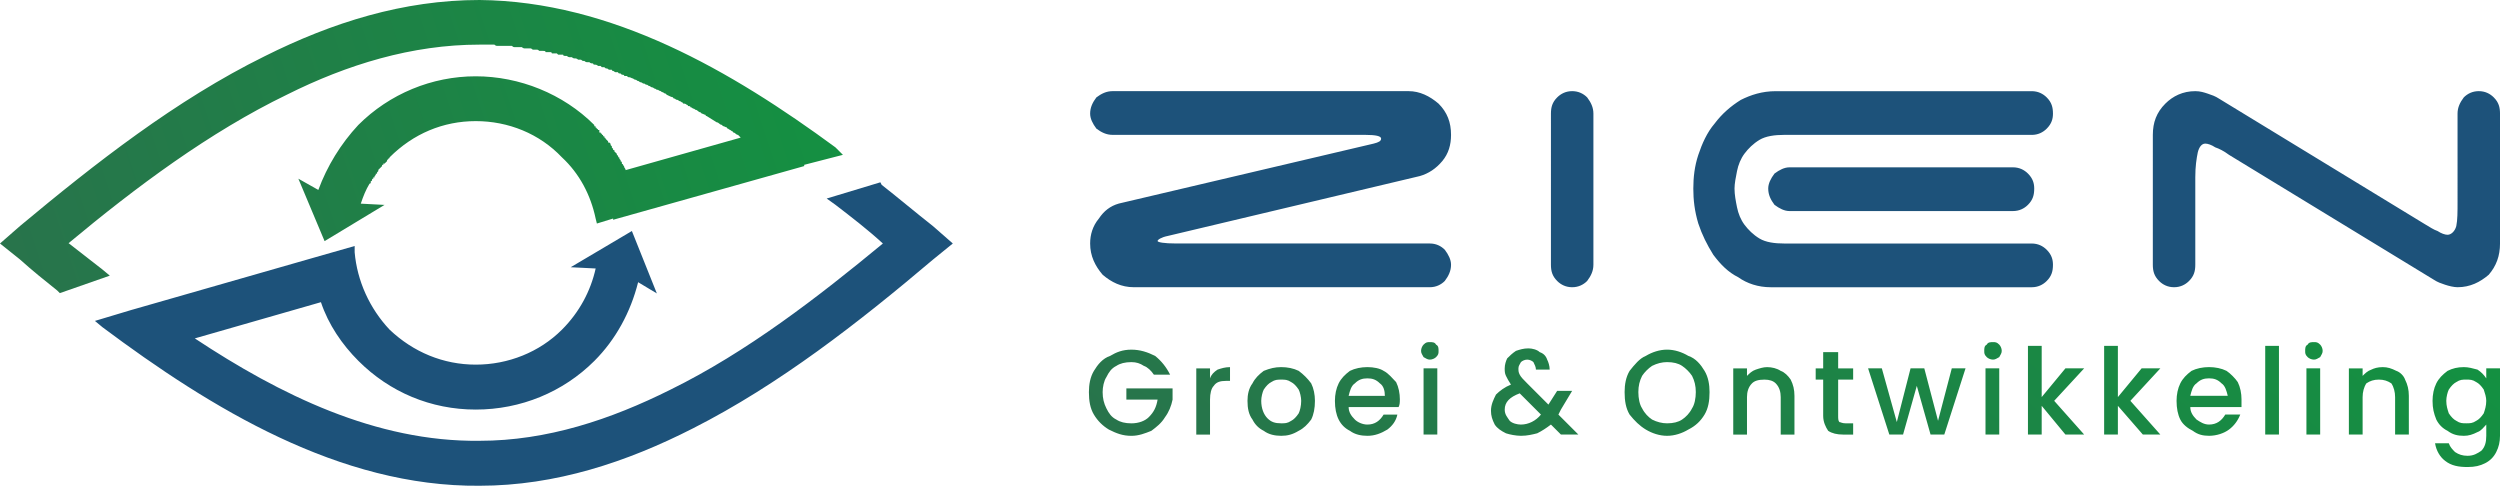 <?xml version="1.0" encoding="UTF-8"?><svg xmlns="http://www.w3.org/2000/svg" xmlns:xlink="http://www.w3.org/1999/xlink" viewBox="0 0 1912.07 371.54"><defs><style>.g{fill:url(#f);}.h,.i{fill-rule:evenodd;}.h,.j{fill:#1d527a;}.i{fill:url(#e);}</style><linearGradient id="e" x1="-55.52" y1="1922.23" x2="892.99" y2="2233.16" gradientTransform="translate(30.43 2060.08) scale(.96 -.96)" gradientUnits="userSpaceOnUse"><stop offset="0" stop-color="#29724c"/><stop offset="1" stop-color="#0b9d3d"/></linearGradient><linearGradient id="f" x1="1154.58" y1="1506.05" x2="1820.94" y2="2359.06" xlink:href="#e"/></defs><g id="a"/><g id="b"><g id="c"><g id="d"><path class="j" d="M850.97,103.15c-4.78,0-8.6-1.91-12.42-4.78-2.87-3.82-4.78-7.64-4.78-11.46,0-4.78,1.91-8.6,4.78-12.42,3.82-2.87,7.64-4.78,12.42-4.78h226.35c8.6,0,16.24,3.82,22.92,9.55,6.69,6.69,9.55,14.33,9.55,23.88,0,7.64-1.91,14.33-6.69,20.06-4.78,5.73-10.51,9.55-17.19,11.46l-192.93,45.84c-4.78,.96-7.64,2.87-7.64,3.82s4.78,1.91,14.33,1.91h193.88c4.78,0,8.6,1.91,11.46,4.78,2.87,3.82,4.78,7.64,4.78,11.46,0,4.78-1.91,8.6-4.78,12.42-2.87,2.87-6.69,4.78-11.46,4.78h-226.35c-9.55,0-17.19-3.82-23.88-9.55-5.73-6.69-9.55-14.33-9.55-23.88,0-6.69,1.91-13.37,6.69-19.1,3.82-5.73,8.6-9.55,15.28-11.46l194.84-45.84c3.82-.96,5.73-1.91,5.73-3.82s-3.82-2.87-12.42-2.87h-192.93Zm367.71,99.33c0,4.78-1.91,8.6-4.78,12.42-2.87,2.87-6.69,4.78-11.46,4.78s-8.6-1.91-11.46-4.78c-3.82-3.82-4.78-7.64-4.78-12.42V86.91c0-4.78,.96-8.6,4.78-12.42,2.87-2.87,6.69-4.78,11.46-4.78s8.6,1.91,11.46,4.78c2.87,3.82,4.78,7.64,4.78,12.42v115.56Zm320.91-74.5c4.78,0,8.6,1.91,11.46,4.78,3.82,3.82,4.78,7.64,4.78,11.46,0,4.78-.96,8.6-4.78,12.42-2.87,2.87-6.69,4.78-11.46,4.78h-170.96c-3.82,0-7.64-1.91-11.46-4.78-2.87-3.82-4.78-7.64-4.78-12.42,0-3.82,1.91-7.64,4.78-11.46,3.82-2.87,7.64-4.78,11.46-4.78h170.96Zm-174.78-24.83c-7.64,0-14.33,.96-19.1,3.82-4.78,2.87-8.6,6.69-11.46,10.51-2.87,3.82-4.78,8.6-5.73,13.37s-1.91,9.55-1.91,13.37c0,4.78,.96,9.55,1.91,14.33s2.87,9.55,5.73,13.37c2.87,3.82,6.69,7.64,11.46,10.51,4.78,2.87,11.46,3.82,19.1,3.82h189.11c4.78,0,8.6,1.91,11.46,4.78,3.82,3.82,4.78,7.64,4.78,11.46,0,4.78-.96,8.6-4.78,12.42-2.87,2.87-6.69,4.78-11.46,4.78h-199.61c-9.55,0-18.15-2.87-24.83-7.64-7.64-3.82-13.37-9.55-19.1-17.19-4.78-7.64-8.6-15.28-11.46-23.88-2.87-9.55-3.82-18.15-3.82-26.74s.96-17.19,3.82-25.79c2.87-8.6,6.69-17.19,12.42-23.88,5.73-7.64,12.42-13.37,20.06-18.15,7.64-3.82,16.24-6.69,26.74-6.69h195.79c4.78,0,8.6,1.91,11.46,4.78,3.82,3.82,4.78,7.64,4.78,12.42,0,3.82-.96,7.64-4.78,11.46-2.87,2.87-6.69,4.78-11.46,4.78h-189.11Zm514.79-16.24c0-4.78,1.91-8.6,4.78-12.42,2.87-2.87,6.69-4.78,11.46-4.78s8.6,1.91,11.46,4.78c3.82,3.82,4.78,7.64,4.78,12.42v99.33c0,9.55-2.87,17.19-8.6,23.88-6.69,5.73-14.33,9.55-23.88,9.55-2.87,0-6.69-.96-9.55-1.91s-5.73-1.91-8.6-3.82l-156.63-95.51c-3.82-2.87-7.64-4.78-10.51-5.73-2.87-1.91-5.73-2.87-7.64-2.87-2.87,0-4.78,2.87-5.73,6.69-.96,4.78-1.91,10.51-1.91,19.1v66.86c0,4.78-.96,8.6-4.78,12.42-2.87,2.87-6.69,4.78-11.46,4.78s-8.6-1.91-11.46-4.78c-3.82-3.82-4.78-7.64-4.78-12.42V103.15c0-9.55,2.87-17.19,9.55-23.88,5.73-5.73,13.37-9.55,22.92-9.55,3.82,0,6.69,.96,9.55,1.91,2.87,.96,5.73,1.91,8.6,3.82l156.63,95.51c4.78,2.87,7.64,4.78,10.51,5.73,2.87,1.91,5.73,2.87,7.64,2.87,2.87,0,5.73-2.87,6.69-6.69,.96-4.78,.96-10.51,.96-19.1V86.91Z"/><path class="i" d="M566.36,105.06h0l-1.91-1.91q-.96,0-1.91-.96s-.96-.96-1.91-.96c0-.96-.96-.96-.96-.96-.96-.96-1.91-.96-2.87-1.91,0,0-.96,0-.96-.96-.96,0-1.91-.96-2.87-.96l-.96-.96c-.96,0-1.91-.96-1.91-.96q-.96-.96-1.91-.96c-2.87-1.91-4.78-2.87-7.64-4.78-.96,0-.96-.96-.96-.96-.96,0-1.91-.96-2.87-.96l-.96-.96c-.96,0-1.91-.96-1.91-.96q-.96-.96-1.91-.96-.96-.96-1.91-.96-.96-.96-1.91-.96c0-.96-.96-.96-1.91-.96,0-.96-.96-.96-.96-.96-.96-.96-1.91-.96-2.87-.96,0-.96-.96-.96-.96-.96-.96-.96-1.91-.96-1.91-.96q-.96-.96-1.91-.96c-.96,0-.96-.96-1.91-.96,0,0-.96,0-.96-.96-.96,0-2.87-.96-4.78-1.91l-.96-.96q-.96,0-1.91-.96-.96,0-1.91-.96s-.96,0-1.91-.96h-.96c-.96-.96-1.91-.96-1.91-.96-.96-.96-1.91-.96-1.91-.96-.96,0-.96-.96-1.91-.96s-.96-.96-1.91-.96c0,0-.96,0-1.91-.96h-.96c-.96-.96-1.91-.96-1.91-.96-.96,0-.96-.96-1.91-.96s-.96-.96-1.91-.96c0,0-.96,0-1.91-.96-.96,0-1.91-.96-2.87-.96s-.96,0-1.91-.96h-1.91c0-.96-.96-.96-1.91-.96l-.96-.96c-.96,0-1.91,0-1.91-.96h-1.91c-.96,0-.96-.96-1.91-.96,0,0-.96,0-.96-.96h-1.91c-.96,0-.96-.96-1.91-.96s-.96,0-1.91-.96h-1.91l-.96-.96h-1.91c-.96-.96-1.91-.96-1.91-.96-.96,0-1.91,0-1.91-.96-.96,0-1.91,0-2.87-.96h-1.91s-.96,0-1.91-.96h-.96c-.96,0-.96-.96-1.91-.96h-1.91s-.96-.96-1.91-.96h-.96c-.96,0-1.91-.96-1.91-.96h-1.91s-.96,0-1.91-.96h-.96c-.96,0-1.91,0-1.91-.96h-3.82l-.96-.96h-3.82s0-.96-.96-.96h-3.82c0-.96-.96-.96-1.91-.96h-2.87q-.96-.96-1.91-.96h-2.87c-.96,0-.96-.96-1.91-.96h-4.78c-.96,0-1.91-.96-1.91-.96h-5.73q-.96,0-1.91-.96h-11.46c-.96,0-1.91-.96-1.91-.96h-11.46c-51.57,0-101.24,15.28-147.08,38.2-59.21,28.65-115.56,70.68-167.14,113.65l25.79,20.06,5.73,4.78-38.2,13.37-1.91-1.91c-9.55-7.64-19.1-15.28-28.65-23.88L0,186.24l15.28-13.37c57.3-47.75,119.38-96.46,187.2-129.89C254.05,17.19,308.49,0,366.75,0c101.24,.96,192.93,54.44,272.2,112.7l5.73,5.73-29.61,7.64v.96l-146.13,41.07v-.96l-12.42,3.82-.96-3.82c-3.82-18.15-12.42-34.38-25.79-46.8-17.19-18.15-41.07-27.7-65.9-27.7s-47.75,9.55-65.9,27.7h0s0,.96-.96,.96h0c0,.96-.96,.96-.96,.96h0v.96h0l-.96,.96-.96,.96h-.96v.96h-.96v.96l-.96,.96-.96,.96h0l-.96,.96v.96l-.96,.96v.96h-.96v.96l-.96,.96h0v.96h-.96v.96h0q-.96,0-.96,.96h0q0,.96-.96,.96h0v.96h0c0,.96-.96,.96-.96,.96h0c-2.87,4.78-4.78,9.55-6.69,15.28l18.15,.96-45.84,27.7-20.06-47.75,15.28,8.6c6.69-18.15,17.19-35.34,30.56-49.66,23.88-23.88,56.35-37.25,89.78-37.25s66.86,13.37,90.73,37.25v.96h.96v.96h0c.96,0,.96,.96,.96,.96h0s.96,0,.96,.96h.96v.96h0v.96h.96c0,.96,.96,.96,.96,.96h0q0,.96,.96,.96h0v.96h.96v.96h0s.96,0,.96,.96h0l.96,.96h0l.96,.96h0v.96h.96l.96,.96v.96l.96,.96v.96l.96,.96v.96h.96v.96l.96,.96,.96,.96h0v.96s.96,0,.96,.96h0c0,.96,.96,.96,.96,.96v.96l.96,.96v.96s.96,0,.96,.96h0v.96s.96,0,.96,.96h0s.96,.96,.96,1.91h0s.96,.96,.96,1.91l87.87-24.83Z"/><path class="h" d="M101.24,236.86h0l136.58-39.16h0l33.43-9.55v4.78c1.91,21.97,11.46,42.98,26.74,59.21,18.15,17.19,41.07,26.74,65.9,26.74s48.71-9.55,65.9-26.74c13.37-13.37,21.97-29.61,25.79-46.8l-19.1-.96,46.8-27.7,19.1,47.75-14.33-8.6c-5.73,22.92-17.19,43.93-33.43,60.17-23.88,23.88-56.35,37.25-90.73,37.25s-65.9-13.37-89.78-37.25c-12.42-12.42-22.92-27.7-28.65-44.89l-96.46,27.7c64.95,42.98,138.49,79.27,217.76,78.32,51.57,0,100.28-16.24,146.13-39.16,58.26-28.65,112.7-70.68,162.36-111.74-11.46-10.51-23.88-20.06-36.29-29.61l-6.69-4.78,41.07-12.42,.96,1.91c13.37,10.51,25.79,21.01,39.16,31.52l15.28,13.37-15.28,12.42c-56.35,47.75-117.47,95.51-183.38,128.94-50.62,25.79-105.06,43.93-163.32,43.93-106.97,.96-205.34-59.21-288.43-121.29l-5.73-4.78,28.65-8.6Z"/><path class="g" d="M882.49,286.52c-1.91-2.87-4.78-5.73-7.64-6.69-2.87-1.91-5.73-2.87-9.55-2.87-4.78,0-8.6,.96-11.46,2.87-3.82,1.91-5.73,4.78-7.64,8.6-1.91,2.87-2.87,7.64-2.87,11.46,0,4.78,.96,8.6,2.87,12.42,1.91,3.82,3.82,6.69,7.64,8.6,2.87,1.91,6.69,2.87,11.46,2.87,5.73,0,10.51-1.91,13.37-4.78,3.82-3.82,5.73-7.64,6.69-13.37h-23.88v-8.6h35.34v8.6c-.96,4.78-2.87,9.55-5.73,13.37-2.87,4.78-6.69,7.64-10.51,10.51-4.78,1.91-9.55,3.82-15.28,3.82-6.69,0-11.46-1.91-17.19-4.78-4.78-2.87-8.6-6.69-11.46-11.46-2.87-4.78-3.82-10.51-3.82-17.19,0-5.73,.96-11.46,3.82-16.24,2.87-4.78,6.69-9.55,12.42-11.46,4.78-2.87,9.55-4.78,16.24-4.78s12.42,1.91,18.15,4.78c4.78,3.82,8.6,8.6,11.46,14.33h-12.42Zm392.54,46.8c-5.73,0-11.46-1.91-16.24-4.78-4.78-2.87-8.6-6.69-12.42-11.46-2.87-4.78-3.82-10.51-3.82-17.19,0-5.73,.96-11.46,3.82-16.24,3.82-4.78,7.64-9.55,12.42-11.46,4.78-2.87,10.51-4.78,16.24-4.78s11.46,1.91,16.24,4.78c5.73,1.91,9.55,6.69,12.42,11.46,2.87,4.78,3.82,10.51,3.82,16.24,0,6.69-.96,12.42-3.82,17.19-2.87,4.78-6.69,8.6-12.42,11.46-4.78,2.87-10.51,4.78-16.24,4.78Zm0-9.55c4.78,0,8.6-.96,11.46-2.87,2.87-1.91,5.73-4.78,7.64-8.6,1.91-2.87,2.87-7.64,2.87-12.42s-.96-8.6-2.87-12.42c-1.91-2.87-4.78-5.73-7.64-7.64-2.87-1.91-6.69-2.87-11.46-2.87-3.82,0-7.64,.96-11.46,2.87-2.87,1.91-5.73,4.78-7.64,7.64-1.91,3.82-2.87,7.64-2.87,12.42s.96,9.55,2.87,12.42c1.91,3.82,4.78,6.69,7.64,8.6,3.82,1.91,7.64,2.87,11.46,2.87Zm-349.56-34.38c.96-2.87,2.87-4.78,5.73-6.69,2.87-.96,5.73-1.91,9.55-1.91v10.51h-2.87c-4.78,0-7.64,.96-9.55,3.82-1.91,1.91-2.87,5.73-2.87,10.51v26.74h-10.51v-50.62h10.51v7.64Zm54.44,43.93c-4.78,0-9.55-.96-13.37-3.82-3.82-1.91-6.69-4.78-8.6-8.6-2.87-3.82-3.82-8.6-3.82-14.33,0-4.78,.96-9.55,3.82-13.37,1.91-3.82,4.78-6.69,8.6-9.55,4.78-1.91,8.6-2.87,13.37-2.87s9.55,.96,13.37,2.87c3.82,2.87,6.69,5.73,9.55,9.55,1.91,3.82,2.87,8.6,2.87,13.37,0,5.73-.96,10.51-2.87,14.33-2.87,3.82-5.73,6.69-9.55,8.6-4.78,2.87-8.6,3.82-13.37,3.82Zm0-9.55c2.87,0,4.78,0,7.64-1.91,1.91-.96,3.82-2.87,5.73-5.73,.96-1.91,1.91-5.73,1.91-9.55,0-2.87-.96-6.69-1.91-8.6-1.91-2.87-3.82-4.78-5.73-5.73-2.87-1.91-4.78-1.91-7.64-1.91s-4.78,0-7.64,1.91c-1.91,.96-3.82,2.87-5.73,5.73-.96,1.91-1.91,5.73-1.91,8.6,0,5.73,1.91,10.51,4.78,13.37s5.73,3.82,10.51,3.82Zm90.73-18.15c0,1.91,0,3.82-.96,5.73h-38.2c0,3.82,1.91,6.69,4.78,9.55,1.91,1.91,5.73,3.82,9.55,3.82,5.73,0,9.55-2.87,12.42-7.64h10.51c-.96,4.78-3.82,8.6-7.64,11.46-4.78,2.87-9.55,4.78-15.28,4.78-4.78,0-9.55-.96-13.37-3.82-3.82-1.91-6.69-4.78-8.6-8.6-1.91-3.82-2.87-8.6-2.87-14.33,0-4.78,.96-9.55,2.87-13.37,1.91-3.82,4.78-6.69,8.6-9.55,3.82-1.91,8.6-2.87,13.37-2.87s9.55,.96,12.42,2.87c3.82,1.91,6.69,5.73,9.55,8.6,1.91,3.82,2.87,8.6,2.87,13.37Zm-11.46-2.87c0-3.82-.96-7.64-3.82-9.55-2.87-2.87-5.73-3.82-9.55-3.82s-6.69,.96-9.55,3.82c-2.87,1.91-3.82,5.73-4.78,9.55h27.7Zm34.38-27.7c-1.91,0-2.87-.96-4.78-1.91-.96-1.91-1.91-2.87-1.91-4.78s.96-3.82,1.91-4.78c1.91-1.91,2.87-1.91,4.78-1.91s3.82,0,4.78,1.91c1.91,.96,1.91,2.87,1.91,4.78s0,2.87-1.91,4.78c-.96,.96-2.87,1.91-4.78,1.91Zm5.73,6.69v50.62h-10.51v-50.62h10.51Zm94.55,50.62l-7.64-7.64c-3.82,2.87-6.69,4.78-10.51,6.69-3.82,.96-7.64,1.91-12.42,1.91-3.82,0-8.6-.96-11.46-1.91-3.82-1.91-6.69-3.82-8.6-6.69-1.91-3.82-2.87-6.69-2.87-10.51,0-4.78,1.91-8.6,3.82-12.42,2.87-2.87,6.69-5.73,11.46-7.64-1.91-2.87-2.87-4.78-3.82-6.69-.96-1.91-.96-3.82-.96-5.73,0-2.87,.96-5.73,1.91-7.64,1.91-1.91,3.82-3.82,6.69-5.73,2.87-.96,5.73-1.91,9.55-1.91,2.87,0,6.69,.96,8.6,2.87,2.87,.96,4.78,2.87,5.73,5.73,.96,1.91,1.91,4.78,1.91,7.64h-10.51c0-1.91-.96-3.82-1.91-5.73-.96-.96-2.87-1.91-4.78-1.91s-3.82,.96-4.78,1.91c-.96,1.91-1.91,2.87-1.91,4.78s0,2.87,.96,4.78c.96,1.91,2.87,3.82,5.73,6.69l16.24,16.24,6.69-10.51h11.46l-8.6,14.33-1.91,3.82,15.28,15.28h-13.37Zm-30.56-7.64c5.73,0,11.46-2.87,15.28-7.64l-16.24-16.24c-7.64,2.87-11.46,6.69-11.46,12.42,0,3.82,1.91,5.73,3.82,8.6,1.91,1.91,5.73,2.87,8.6,2.87Zm188.15-43.93c3.82,0,7.64,.96,10.51,2.87,2.87,.96,5.73,3.82,7.64,6.69,1.91,3.82,2.87,7.64,2.87,12.42v29.61h-10.51v-28.65c0-3.82-.96-7.64-3.82-10.51-1.91-1.91-4.78-2.87-8.6-2.87-4.78,0-7.64,.96-9.55,2.87-2.87,2.87-3.82,6.69-3.82,10.51v28.65h-10.51v-50.62h10.51v5.73c1.91-1.91,3.82-3.82,6.69-4.78s5.73-1.91,8.6-1.91Zm54.44,9.55v27.7c0,1.91,0,3.82,.96,4.78,.96,0,1.91,.96,4.78,.96h5.73v8.6h-7.64c-4.78,0-8.6-.96-11.46-2.87-1.91-2.87-3.82-6.69-3.82-11.46v-27.7h-5.73v-8.6h5.73v-12.42h11.46v12.42h11.46v8.6h-11.46Zm97.42-8.6l-16.24,50.62h-10.51l-10.51-37.25-10.51,37.25h-10.51l-16.24-50.62h10.51l11.46,41.07,10.51-41.07h10.51l10.51,40.11,10.51-40.11h10.51Zm21.01-6.69c-1.91,0-3.82-.96-4.78-1.91-1.91-1.91-1.91-2.87-1.91-4.78s0-3.82,1.91-4.78c.96-1.91,2.87-1.91,4.78-1.91s2.87,0,4.78,1.91c.96,.96,1.91,2.87,1.91,4.78s-.96,2.87-1.91,4.78c-1.91,.96-2.87,1.91-4.78,1.91Zm4.78,6.69v50.62h-10.51v-50.62h10.51Zm42.02,24.83l22.92,25.79h-14.33l-18.15-21.97v21.97h-10.51v-67.81h10.51v39.16l18.15-21.97h14.33l-22.92,24.83Zm58.26,0l22.92,25.79h-13.37l-19.1-21.97v21.97h-10.51v-67.81h10.51v39.16l18.15-21.97h14.33l-22.92,24.83Zm85-.96v5.73h-39.16c0,3.82,1.91,6.69,4.78,9.55,2.87,1.91,5.73,3.82,9.55,3.82,5.73,0,9.55-2.87,12.42-7.64h11.46c-1.91,4.78-4.78,8.6-8.6,11.46s-9.55,4.78-15.28,4.78c-4.78,0-8.6-.96-12.42-3.82-3.82-1.91-7.64-4.78-9.55-8.6-1.91-3.82-2.87-8.6-2.87-14.33,0-4.78,.96-9.55,2.87-13.37,1.91-3.82,4.78-6.69,8.6-9.55,3.82-1.91,8.6-2.87,13.37-2.87s9.55,.96,13.37,2.87c2.87,1.91,6.69,5.73,8.6,8.6,1.91,3.82,2.87,8.6,2.87,13.37Zm-10.51-2.87c-.96-3.82-1.91-7.64-4.78-9.55-2.87-2.87-5.73-3.82-9.55-3.82s-6.69,.96-9.55,3.82c-2.87,1.91-3.82,5.73-4.78,9.55h28.65Zm39.16-38.2v67.81h-10.51v-67.81h10.51Zm26.74,10.51c-1.91,0-3.82-.96-4.78-1.91-1.91-1.91-1.91-2.87-1.91-4.78s0-3.82,1.91-4.78c.96-1.91,2.87-1.91,4.78-1.91s2.87,0,4.78,1.91c.96,.96,1.91,2.87,1.91,4.78s-.96,2.87-1.91,4.78c-1.91,.96-2.87,1.91-4.78,1.91Zm4.78,6.69v50.62h-10.51v-50.62h10.51Zm47.75-.96c3.82,0,6.69,.96,10.51,2.87,2.87,.96,5.73,3.82,6.69,6.69,1.91,3.82,2.87,7.64,2.87,12.42v29.61h-10.51v-28.65c0-3.82-.96-7.64-2.87-10.51-2.87-1.91-5.73-2.87-9.55-2.87s-6.69,.96-9.55,2.87c-1.91,2.87-2.87,6.69-2.87,10.51v28.65h-10.51v-50.62h10.51v5.73c1.91-1.91,3.82-3.82,6.69-4.78,1.91-.96,4.78-1.91,8.6-1.91Zm62.08,0c3.82,0,6.69,.96,10.51,1.91,2.87,1.91,4.78,3.82,6.69,6.69v-7.64h10.51v51.57c0,4.78-.96,8.6-2.87,12.42-1.91,3.82-4.78,6.69-8.6,8.6-3.82,1.91-7.64,2.87-13.37,2.87-6.69,0-12.42-.96-17.19-4.78-3.82-2.87-6.69-7.64-7.64-13.37h10.51c.96,2.87,2.87,4.78,4.78,6.69,2.87,1.91,5.73,2.87,9.55,2.87,4.78,0,7.64-1.91,10.51-3.82,2.87-2.87,3.82-6.69,3.82-11.46v-8.6c-1.91,1.91-3.82,4.78-6.69,5.73-3.82,1.91-6.69,2.87-10.51,2.87-4.78,0-8.6-.96-12.42-3.82-3.82-1.91-6.69-4.78-8.6-8.6-1.91-4.78-2.87-8.6-2.87-14.33,0-4.78,.96-9.55,2.87-13.37,1.91-3.82,4.78-6.69,8.6-9.55,3.82-1.91,7.64-2.87,12.42-2.87Zm17.19,25.79c0-2.87-.96-5.73-1.91-8.6-1.91-2.87-3.82-4.78-5.73-5.73-2.87-1.91-4.78-1.91-7.64-1.91s-4.78,0-7.64,1.91c-1.91,.96-3.82,2.87-5.73,5.73-.96,1.91-1.91,5.73-1.91,8.6,0,3.82,.96,6.69,1.91,9.55,1.91,2.87,3.82,4.78,5.73,5.73,2.87,1.91,4.78,1.91,7.64,1.91s4.78,0,7.64-1.91c1.91-.96,3.82-2.87,5.73-5.73,.96-2.87,1.91-5.73,1.91-9.55Z"/></g></g></g></svg>